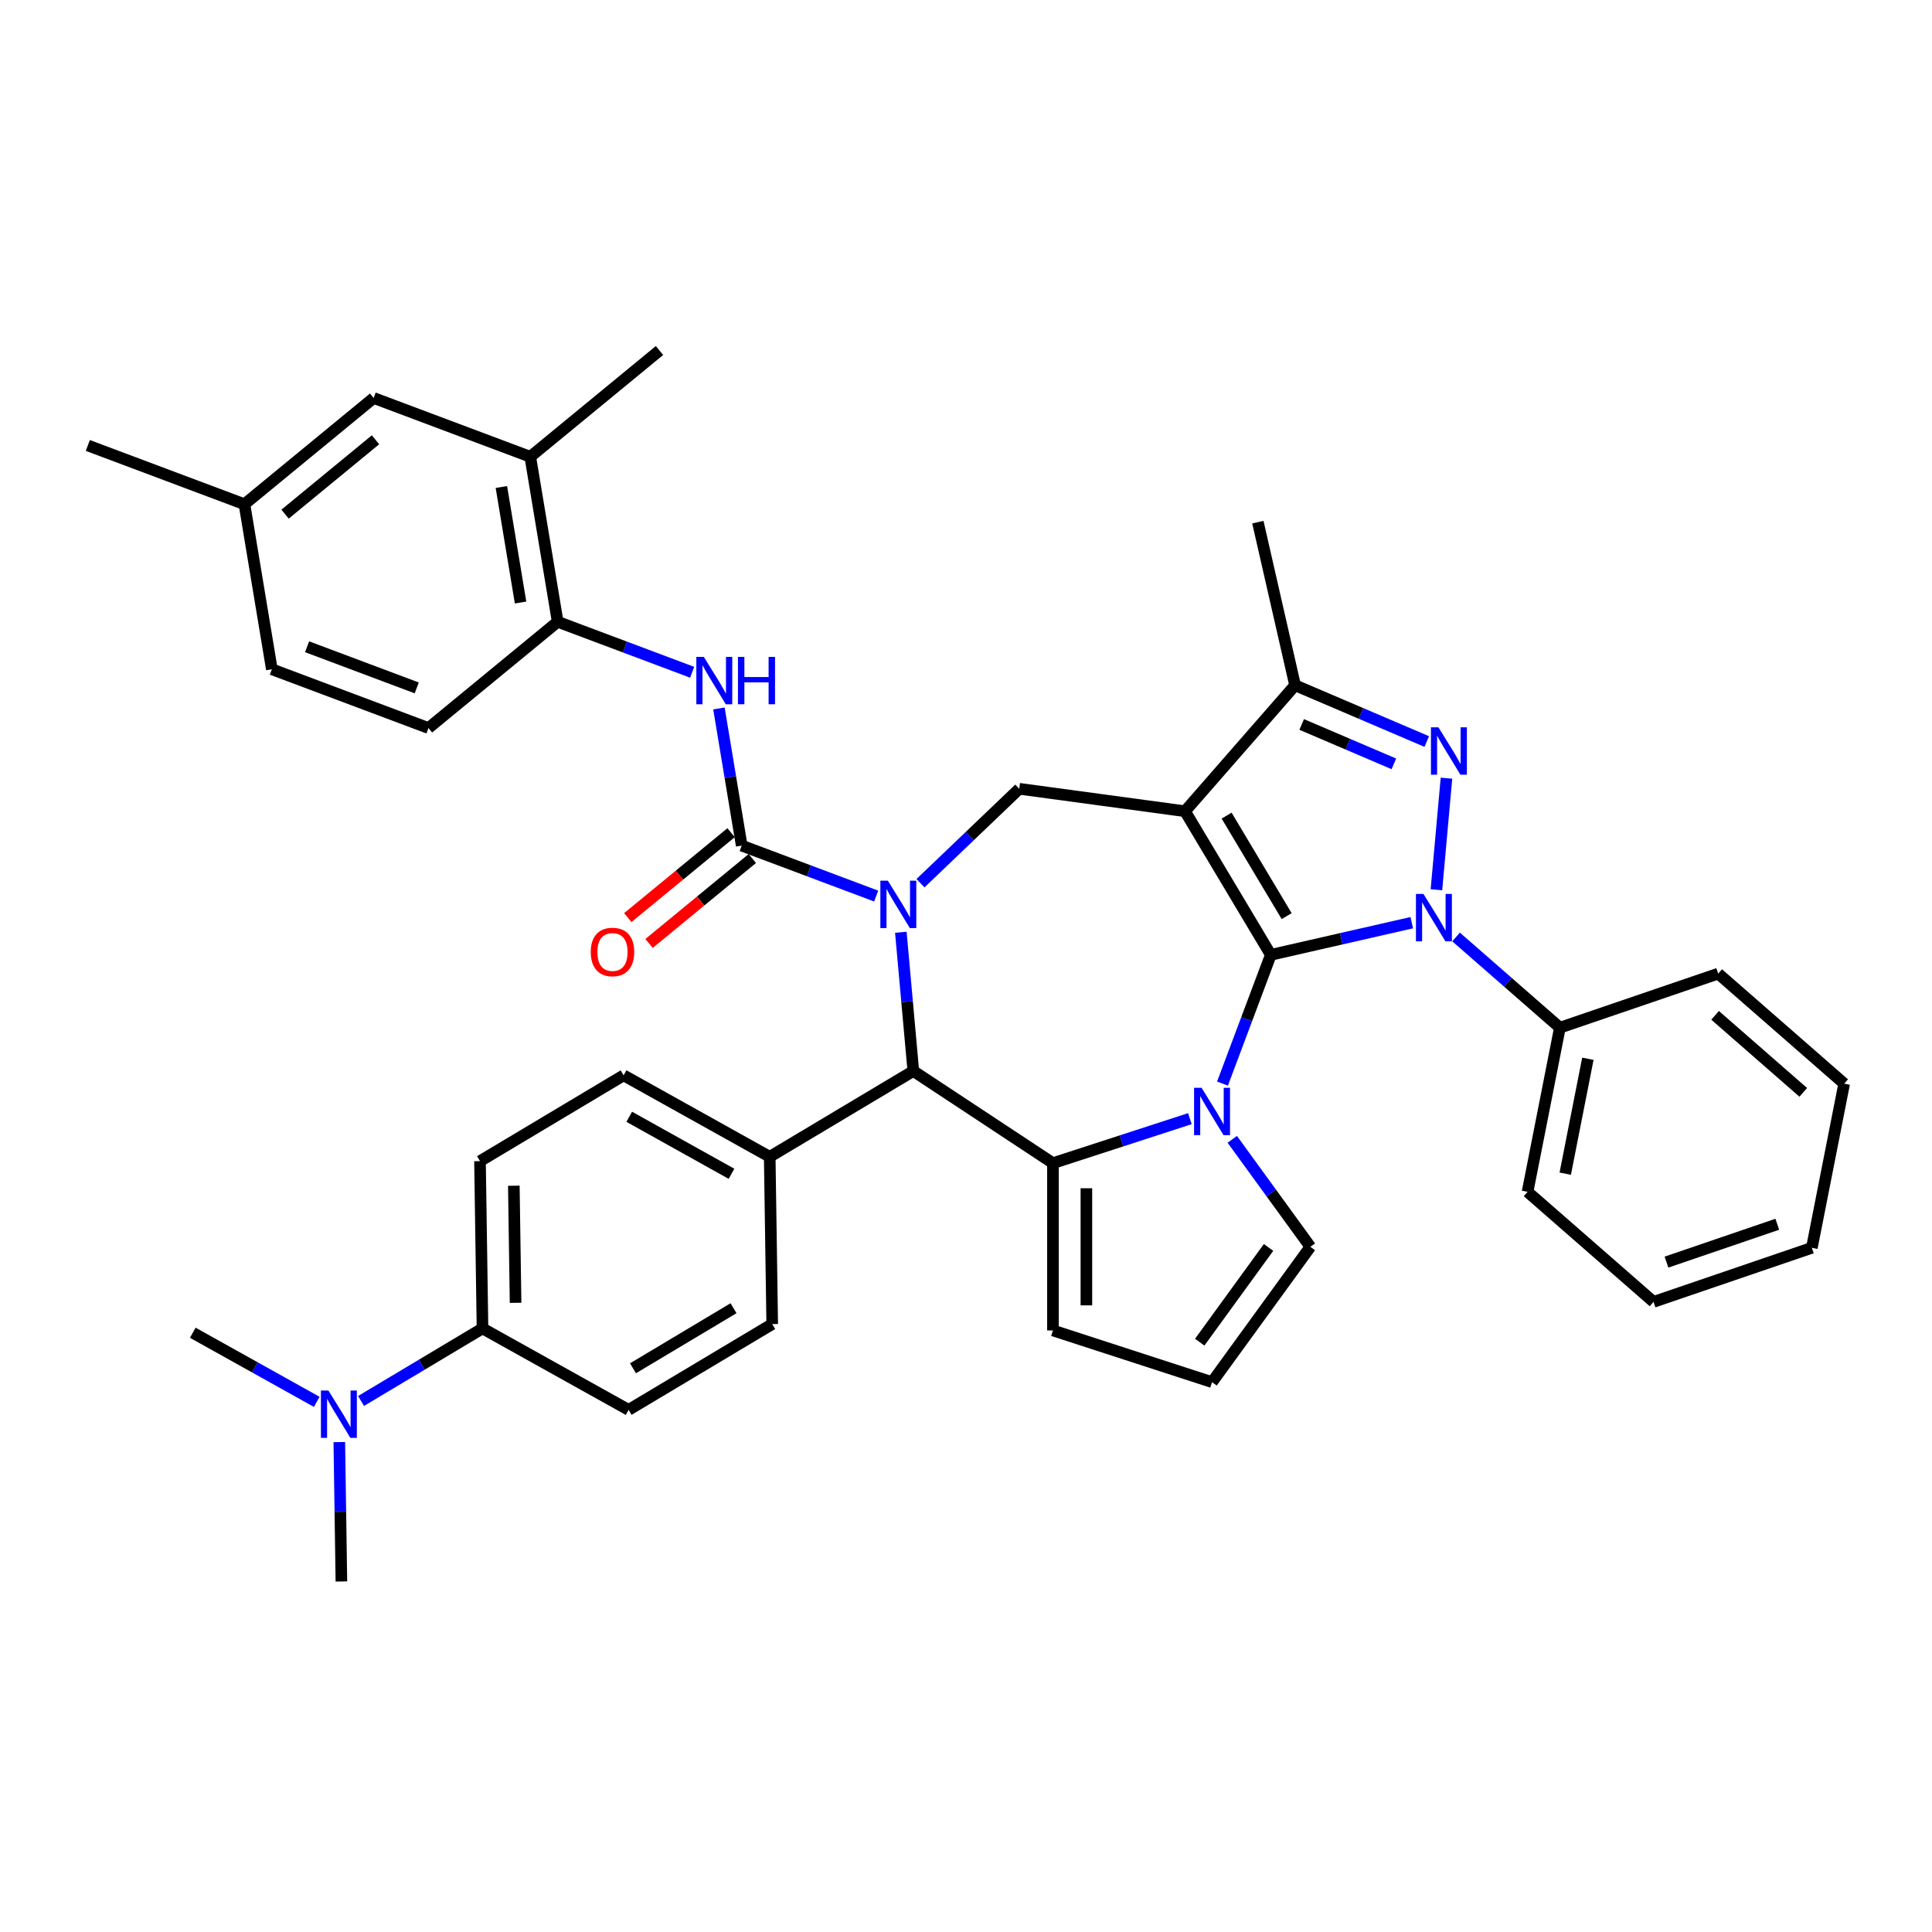 <?xml version='1.0' encoding='iso-8859-1'?>
<svg version='1.1' baseProfile='full'
              xmlns='http://www.w3.org/2000/svg'
                      xmlns:rdkit='http://www.rdkit.org/xml'
                      xmlns:xlink='http://www.w3.org/1999/xlink'
                  xml:space='preserve'
width='1000px' height='1000px' viewBox='0 0 1000 1000'>
<!-- END OF HEADER -->
<rect style='opacity:1.0;fill:#FFFFFF;stroke:none' width='1000' height='1000' x='0' y='0'> </rect>
<path class='bond-0' d='M 657.774,494.226 L 613.363,419.894' style='fill:none;fill-rule:evenodd;stroke:#000000;stroke-width:6px;stroke-linecap:butt;stroke-linejoin:miter;stroke-opacity:1' />
<path class='bond-0' d='M 665.978,474.194 L 634.891,422.162' style='fill:none;fill-rule:evenodd;stroke:#000000;stroke-width:6px;stroke-linecap:butt;stroke-linejoin:miter;stroke-opacity:1' />
<path class='bond-1' d='M 657.774,494.226 L 694.25,485.9' style='fill:none;fill-rule:evenodd;stroke:#000000;stroke-width:6px;stroke-linecap:butt;stroke-linejoin:miter;stroke-opacity:1' />
<path class='bond-1' d='M 694.25,485.9 L 730.727,477.575' style='fill:none;fill-rule:evenodd;stroke:#0000FF;stroke-width:6px;stroke-linecap:butt;stroke-linejoin:miter;stroke-opacity:1' />
<path class='bond-2' d='M 657.774,494.226 L 645.268,527.546' style='fill:none;fill-rule:evenodd;stroke:#000000;stroke-width:6px;stroke-linecap:butt;stroke-linejoin:miter;stroke-opacity:1' />
<path class='bond-2' d='M 645.268,527.546 L 632.763,560.867' style='fill:none;fill-rule:evenodd;stroke:#0000FF;stroke-width:6px;stroke-linecap:butt;stroke-linejoin:miter;stroke-opacity:1' />
<path class='bond-8' d='M 613.363,419.894 L 670.332,354.687' style='fill:none;fill-rule:evenodd;stroke:#000000;stroke-width:6px;stroke-linecap:butt;stroke-linejoin:miter;stroke-opacity:1' />
<path class='bond-9' d='M 613.363,419.894 L 527.558,408.271' style='fill:none;fill-rule:evenodd;stroke:#000000;stroke-width:6px;stroke-linecap:butt;stroke-linejoin:miter;stroke-opacity:1' />
<path class='bond-4' d='M 743.489,460.532 L 748.687,402.782' style='fill:none;fill-rule:evenodd;stroke:#0000FF;stroke-width:6px;stroke-linecap:butt;stroke-linejoin:miter;stroke-opacity:1' />
<path class='bond-14' d='M 753.655,484.974 L 780.526,508.451' style='fill:none;fill-rule:evenodd;stroke:#0000FF;stroke-width:6px;stroke-linecap:butt;stroke-linejoin:miter;stroke-opacity:1' />
<path class='bond-14' d='M 780.526,508.451 L 807.398,531.928' style='fill:none;fill-rule:evenodd;stroke:#000000;stroke-width:6px;stroke-linecap:butt;stroke-linejoin:miter;stroke-opacity:1' />
<path class='bond-5' d='M 615.885,579.017 L 580.442,590.534' style='fill:none;fill-rule:evenodd;stroke:#0000FF;stroke-width:6px;stroke-linecap:butt;stroke-linejoin:miter;stroke-opacity:1' />
<path class='bond-5' d='M 580.442,590.534 L 544.999,602.05' style='fill:none;fill-rule:evenodd;stroke:#000000;stroke-width:6px;stroke-linecap:butt;stroke-linejoin:miter;stroke-opacity:1' />
<path class='bond-12' d='M 637.83,589.718 L 658.037,617.531' style='fill:none;fill-rule:evenodd;stroke:#0000FF;stroke-width:6px;stroke-linecap:butt;stroke-linejoin:miter;stroke-opacity:1' />
<path class='bond-12' d='M 658.037,617.531 L 678.244,645.344' style='fill:none;fill-rule:evenodd;stroke:#000000;stroke-width:6px;stroke-linecap:butt;stroke-linejoin:miter;stroke-opacity:1' />
<path class='bond-3' d='M 476.437,457.148 L 501.998,432.71' style='fill:none;fill-rule:evenodd;stroke:#0000FF;stroke-width:6px;stroke-linecap:butt;stroke-linejoin:miter;stroke-opacity:1' />
<path class='bond-3' d='M 501.998,432.71 L 527.558,408.271' style='fill:none;fill-rule:evenodd;stroke:#000000;stroke-width:6px;stroke-linecap:butt;stroke-linejoin:miter;stroke-opacity:1' />
<path class='bond-6' d='M 453.509,463.806 L 418.707,450.745' style='fill:none;fill-rule:evenodd;stroke:#0000FF;stroke-width:6px;stroke-linecap:butt;stroke-linejoin:miter;stroke-opacity:1' />
<path class='bond-6' d='M 418.707,450.745 L 383.906,437.684' style='fill:none;fill-rule:evenodd;stroke:#000000;stroke-width:6px;stroke-linecap:butt;stroke-linejoin:miter;stroke-opacity:1' />
<path class='bond-41' d='M 466.271,482.535 L 469.503,518.442' style='fill:none;fill-rule:evenodd;stroke:#0000FF;stroke-width:6px;stroke-linecap:butt;stroke-linejoin:miter;stroke-opacity:1' />
<path class='bond-41' d='M 469.503,518.442 L 472.735,554.349' style='fill:none;fill-rule:evenodd;stroke:#000000;stroke-width:6px;stroke-linecap:butt;stroke-linejoin:miter;stroke-opacity:1' />
<path class='bond-39' d='M 738.488,383.819 L 704.41,369.253' style='fill:none;fill-rule:evenodd;stroke:#0000FF;stroke-width:6px;stroke-linecap:butt;stroke-linejoin:miter;stroke-opacity:1' />
<path class='bond-39' d='M 704.41,369.253 L 670.332,354.687' style='fill:none;fill-rule:evenodd;stroke:#000000;stroke-width:6px;stroke-linecap:butt;stroke-linejoin:miter;stroke-opacity:1' />
<path class='bond-39' d='M 721.459,395.373 L 697.604,385.177' style='fill:none;fill-rule:evenodd;stroke:#0000FF;stroke-width:6px;stroke-linecap:butt;stroke-linejoin:miter;stroke-opacity:1' />
<path class='bond-39' d='M 697.604,385.177 L 673.75,374.981' style='fill:none;fill-rule:evenodd;stroke:#000000;stroke-width:6px;stroke-linecap:butt;stroke-linejoin:miter;stroke-opacity:1' />
<path class='bond-7' d='M 544.999,602.05 L 472.735,554.349' style='fill:none;fill-rule:evenodd;stroke:#000000;stroke-width:6px;stroke-linecap:butt;stroke-linejoin:miter;stroke-opacity:1' />
<path class='bond-13' d='M 544.999,602.05 L 544.999,688.638' style='fill:none;fill-rule:evenodd;stroke:#000000;stroke-width:6px;stroke-linecap:butt;stroke-linejoin:miter;stroke-opacity:1' />
<path class='bond-13' d='M 562.316,615.038 L 562.316,675.649' style='fill:none;fill-rule:evenodd;stroke:#000000;stroke-width:6px;stroke-linecap:butt;stroke-linejoin:miter;stroke-opacity:1' />
<path class='bond-10' d='M 383.906,437.684 L 378.012,402.188' style='fill:none;fill-rule:evenodd;stroke:#000000;stroke-width:6px;stroke-linecap:butt;stroke-linejoin:miter;stroke-opacity:1' />
<path class='bond-10' d='M 378.012,402.188 L 372.117,366.691' style='fill:none;fill-rule:evenodd;stroke:#0000FF;stroke-width:6px;stroke-linecap:butt;stroke-linejoin:miter;stroke-opacity:1' />
<path class='bond-17' d='M 378.407,430.996 L 351.676,452.975' style='fill:none;fill-rule:evenodd;stroke:#000000;stroke-width:6px;stroke-linecap:butt;stroke-linejoin:miter;stroke-opacity:1' />
<path class='bond-17' d='M 351.676,452.975 L 324.946,474.954' style='fill:none;fill-rule:evenodd;stroke:#FF0000;stroke-width:6px;stroke-linecap:butt;stroke-linejoin:miter;stroke-opacity:1' />
<path class='bond-17' d='M 389.406,444.372 L 362.675,466.351' style='fill:none;fill-rule:evenodd;stroke:#000000;stroke-width:6px;stroke-linecap:butt;stroke-linejoin:miter;stroke-opacity:1' />
<path class='bond-17' d='M 362.675,466.351 L 335.945,488.33' style='fill:none;fill-rule:evenodd;stroke:#FF0000;stroke-width:6px;stroke-linecap:butt;stroke-linejoin:miter;stroke-opacity:1' />
<path class='bond-15' d='M 472.735,554.349 L 398.403,598.759' style='fill:none;fill-rule:evenodd;stroke:#000000;stroke-width:6px;stroke-linecap:butt;stroke-linejoin:miter;stroke-opacity:1' />
<path class='bond-29' d='M 670.332,354.687 L 651.065,270.27' style='fill:none;fill-rule:evenodd;stroke:#000000;stroke-width:6px;stroke-linecap:butt;stroke-linejoin:miter;stroke-opacity:1' />
<path class='bond-11' d='M 358.257,347.963 L 323.456,334.902' style='fill:none;fill-rule:evenodd;stroke:#0000FF;stroke-width:6px;stroke-linecap:butt;stroke-linejoin:miter;stroke-opacity:1' />
<path class='bond-11' d='M 323.456,334.902 L 288.655,321.841' style='fill:none;fill-rule:evenodd;stroke:#000000;stroke-width:6px;stroke-linecap:butt;stroke-linejoin:miter;stroke-opacity:1' />
<path class='bond-16' d='M 288.655,321.841 L 274.47,236.423' style='fill:none;fill-rule:evenodd;stroke:#000000;stroke-width:6px;stroke-linecap:butt;stroke-linejoin:miter;stroke-opacity:1' />
<path class='bond-16' d='M 269.443,311.865 L 259.514,252.072' style='fill:none;fill-rule:evenodd;stroke:#000000;stroke-width:6px;stroke-linecap:butt;stroke-linejoin:miter;stroke-opacity:1' />
<path class='bond-22' d='M 288.655,321.841 L 221.773,376.834' style='fill:none;fill-rule:evenodd;stroke:#000000;stroke-width:6px;stroke-linecap:butt;stroke-linejoin:miter;stroke-opacity:1' />
<path class='bond-18' d='M 678.244,645.344 L 627.349,715.395' style='fill:none;fill-rule:evenodd;stroke:#000000;stroke-width:6px;stroke-linecap:butt;stroke-linejoin:miter;stroke-opacity:1' />
<path class='bond-18' d='M 656.6,645.672 L 620.973,694.708' style='fill:none;fill-rule:evenodd;stroke:#000000;stroke-width:6px;stroke-linecap:butt;stroke-linejoin:miter;stroke-opacity:1' />
<path class='bond-40' d='M 544.999,688.638 L 627.349,715.395' style='fill:none;fill-rule:evenodd;stroke:#000000;stroke-width:6px;stroke-linecap:butt;stroke-linejoin:miter;stroke-opacity:1' />
<path class='bond-33' d='M 807.398,531.928 L 790.664,616.883' style='fill:none;fill-rule:evenodd;stroke:#000000;stroke-width:6px;stroke-linecap:butt;stroke-linejoin:miter;stroke-opacity:1' />
<path class='bond-33' d='M 821.879,548.018 L 810.165,607.487' style='fill:none;fill-rule:evenodd;stroke:#000000;stroke-width:6px;stroke-linecap:butt;stroke-linejoin:miter;stroke-opacity:1' />
<path class='bond-34' d='M 807.398,531.928 L 889.338,503.942' style='fill:none;fill-rule:evenodd;stroke:#000000;stroke-width:6px;stroke-linecap:butt;stroke-linejoin:miter;stroke-opacity:1' />
<path class='bond-23' d='M 398.403,598.759 L 399.699,685.338' style='fill:none;fill-rule:evenodd;stroke:#000000;stroke-width:6px;stroke-linecap:butt;stroke-linejoin:miter;stroke-opacity:1' />
<path class='bond-24' d='M 398.403,598.759 L 322.777,556.592' style='fill:none;fill-rule:evenodd;stroke:#000000;stroke-width:6px;stroke-linecap:butt;stroke-linejoin:miter;stroke-opacity:1' />
<path class='bond-24' d='M 378.626,607.56 L 325.687,578.043' style='fill:none;fill-rule:evenodd;stroke:#000000;stroke-width:6px;stroke-linecap:butt;stroke-linejoin:miter;stroke-opacity:1' />
<path class='bond-21' d='M 274.47,236.423 L 193.403,205.998' style='fill:none;fill-rule:evenodd;stroke:#000000;stroke-width:6px;stroke-linecap:butt;stroke-linejoin:miter;stroke-opacity:1' />
<path class='bond-30' d='M 274.47,236.423 L 341.352,181.429' style='fill:none;fill-rule:evenodd;stroke:#000000;stroke-width:6px;stroke-linecap:butt;stroke-linejoin:miter;stroke-opacity:1' />
<path class='bond-19' d='M 249.74,687.581 L 248.445,601.003' style='fill:none;fill-rule:evenodd;stroke:#000000;stroke-width:6px;stroke-linecap:butt;stroke-linejoin:miter;stroke-opacity:1' />
<path class='bond-19' d='M 266.862,674.336 L 265.955,613.731' style='fill:none;fill-rule:evenodd;stroke:#000000;stroke-width:6px;stroke-linecap:butt;stroke-linejoin:miter;stroke-opacity:1' />
<path class='bond-20' d='M 249.74,687.581 L 218.307,706.362' style='fill:none;fill-rule:evenodd;stroke:#000000;stroke-width:6px;stroke-linecap:butt;stroke-linejoin:miter;stroke-opacity:1' />
<path class='bond-20' d='M 218.307,706.362 L 186.873,725.143' style='fill:none;fill-rule:evenodd;stroke:#0000FF;stroke-width:6px;stroke-linecap:butt;stroke-linejoin:miter;stroke-opacity:1' />
<path class='bond-43' d='M 249.74,687.581 L 325.367,729.749' style='fill:none;fill-rule:evenodd;stroke:#000000;stroke-width:6px;stroke-linecap:butt;stroke-linejoin:miter;stroke-opacity:1' />
<path class='bond-31' d='M 163.945,725.6 L 131.864,707.713' style='fill:none;fill-rule:evenodd;stroke:#0000FF;stroke-width:6px;stroke-linecap:butt;stroke-linejoin:miter;stroke-opacity:1' />
<path class='bond-31' d='M 131.864,707.713 L 99.782,689.825' style='fill:none;fill-rule:evenodd;stroke:#000000;stroke-width:6px;stroke-linecap:butt;stroke-linejoin:miter;stroke-opacity:1' />
<path class='bond-32' d='M 175.625,746.418 L 176.165,782.494' style='fill:none;fill-rule:evenodd;stroke:#0000FF;stroke-width:6px;stroke-linecap:butt;stroke-linejoin:miter;stroke-opacity:1' />
<path class='bond-32' d='M 176.165,782.494 L 176.704,818.571' style='fill:none;fill-rule:evenodd;stroke:#000000;stroke-width:6px;stroke-linecap:butt;stroke-linejoin:miter;stroke-opacity:1' />
<path class='bond-44' d='M 193.403,205.998 L 126.521,260.991' style='fill:none;fill-rule:evenodd;stroke:#000000;stroke-width:6px;stroke-linecap:butt;stroke-linejoin:miter;stroke-opacity:1' />
<path class='bond-44' d='M 194.37,227.623 L 147.552,266.119' style='fill:none;fill-rule:evenodd;stroke:#000000;stroke-width:6px;stroke-linecap:butt;stroke-linejoin:miter;stroke-opacity:1' />
<path class='bond-28' d='M 221.773,376.834 L 140.706,346.41' style='fill:none;fill-rule:evenodd;stroke:#000000;stroke-width:6px;stroke-linecap:butt;stroke-linejoin:miter;stroke-opacity:1' />
<path class='bond-28' d='M 215.698,356.057 L 158.951,334.76' style='fill:none;fill-rule:evenodd;stroke:#000000;stroke-width:6px;stroke-linecap:butt;stroke-linejoin:miter;stroke-opacity:1' />
<path class='bond-26' d='M 399.699,685.338 L 325.367,729.749' style='fill:none;fill-rule:evenodd;stroke:#000000;stroke-width:6px;stroke-linecap:butt;stroke-linejoin:miter;stroke-opacity:1' />
<path class='bond-26' d='M 379.667,677.133 L 327.635,708.221' style='fill:none;fill-rule:evenodd;stroke:#000000;stroke-width:6px;stroke-linecap:butt;stroke-linejoin:miter;stroke-opacity:1' />
<path class='bond-25' d='M 322.777,556.592 L 248.445,601.003' style='fill:none;fill-rule:evenodd;stroke:#000000;stroke-width:6px;stroke-linecap:butt;stroke-linejoin:miter;stroke-opacity:1' />
<path class='bond-27' d='M 126.521,260.991 L 140.706,346.41' style='fill:none;fill-rule:evenodd;stroke:#000000;stroke-width:6px;stroke-linecap:butt;stroke-linejoin:miter;stroke-opacity:1' />
<path class='bond-35' d='M 126.521,260.991 L 45.455,230.566' style='fill:none;fill-rule:evenodd;stroke:#000000;stroke-width:6px;stroke-linecap:butt;stroke-linejoin:miter;stroke-opacity:1' />
<path class='bond-36' d='M 790.664,616.883 L 855.871,673.853' style='fill:none;fill-rule:evenodd;stroke:#000000;stroke-width:6px;stroke-linecap:butt;stroke-linejoin:miter;stroke-opacity:1' />
<path class='bond-37' d='M 889.338,503.942 L 954.545,560.911' style='fill:none;fill-rule:evenodd;stroke:#000000;stroke-width:6px;stroke-linecap:butt;stroke-linejoin:miter;stroke-opacity:1' />
<path class='bond-37' d='M 887.726,525.528 L 933.37,565.407' style='fill:none;fill-rule:evenodd;stroke:#000000;stroke-width:6px;stroke-linecap:butt;stroke-linejoin:miter;stroke-opacity:1' />
<path class='bond-42' d='M 855.871,673.853 L 937.812,645.867' style='fill:none;fill-rule:evenodd;stroke:#000000;stroke-width:6px;stroke-linecap:butt;stroke-linejoin:miter;stroke-opacity:1' />
<path class='bond-42' d='M 862.565,653.267 L 919.923,633.677' style='fill:none;fill-rule:evenodd;stroke:#000000;stroke-width:6px;stroke-linecap:butt;stroke-linejoin:miter;stroke-opacity:1' />
<path class='bond-38' d='M 954.545,560.911 L 937.812,645.867' style='fill:none;fill-rule:evenodd;stroke:#000000;stroke-width:6px;stroke-linecap:butt;stroke-linejoin:miter;stroke-opacity:1' />
<path  class='atom-2' d='M 736.77 462.697
L 744.806 475.685
Q 745.602 476.967, 746.884 479.287
Q 748.165 481.608, 748.235 481.747
L 748.235 462.697
L 751.49 462.697
L 751.49 487.219
L 748.131 487.219
L 739.507 473.018
Q 738.502 471.356, 737.428 469.451
Q 736.389 467.546, 736.078 466.957
L 736.078 487.219
L 732.891 487.219
L 732.891 462.697
L 736.77 462.697
' fill='#0000FF'/>
<path  class='atom-3' d='M 621.928 563.032
L 629.964 576.02
Q 630.76 577.301, 632.042 579.622
Q 633.323 581.942, 633.393 582.081
L 633.393 563.032
L 636.648 563.032
L 636.648 587.553
L 633.289 587.553
L 624.665 573.353
Q 623.66 571.69, 622.587 569.785
Q 621.547 567.881, 621.236 567.292
L 621.236 587.553
L 618.049 587.553
L 618.049 563.032
L 621.928 563.032
' fill='#0000FF'/>
<path  class='atom-4' d='M 459.553 455.848
L 467.588 468.836
Q 468.385 470.118, 469.666 472.438
Q 470.948 474.759, 471.017 474.898
L 471.017 455.848
L 474.273 455.848
L 474.273 480.37
L 470.913 480.37
L 462.289 466.169
Q 461.284 464.507, 460.211 462.602
Q 459.172 460.697, 458.86 460.108
L 458.86 480.37
L 455.673 480.37
L 455.673 455.848
L 459.553 455.848
' fill='#0000FF'/>
<path  class='atom-5' d='M 744.532 376.458
L 752.567 389.446
Q 753.364 390.727, 754.646 393.048
Q 755.927 395.369, 755.996 395.507
L 755.996 376.458
L 759.252 376.458
L 759.252 400.979
L 755.892 400.979
L 747.268 386.779
Q 746.264 385.117, 745.19 383.212
Q 744.151 381.307, 743.839 380.718
L 743.839 400.979
L 740.653 400.979
L 740.653 376.458
L 744.532 376.458
' fill='#0000FF'/>
<path  class='atom-11' d='M 364.301 340.005
L 372.337 352.993
Q 373.133 354.275, 374.415 356.595
Q 375.696 358.916, 375.765 359.054
L 375.765 340.005
L 379.021 340.005
L 379.021 364.527
L 375.661 364.527
L 367.037 350.326
Q 366.033 348.664, 364.959 346.759
Q 363.92 344.854, 363.608 344.265
L 363.608 364.527
L 360.422 364.527
L 360.422 340.005
L 364.301 340.005
' fill='#0000FF'/>
<path  class='atom-11' d='M 381.965 340.005
L 385.29 340.005
L 385.29 350.43
L 397.828 350.43
L 397.828 340.005
L 401.153 340.005
L 401.153 364.527
L 397.828 364.527
L 397.828 353.201
L 385.29 353.201
L 385.29 364.527
L 381.965 364.527
L 381.965 340.005
' fill='#0000FF'/>
<path  class='atom-18' d='M 305.768 492.747
Q 305.768 486.859, 308.677 483.569
Q 311.586 480.278, 317.024 480.278
Q 322.462 480.278, 325.371 483.569
Q 328.281 486.859, 328.281 492.747
Q 328.281 498.704, 325.337 502.098
Q 322.393 505.458, 317.024 505.458
Q 311.621 505.458, 308.677 502.098
Q 305.768 498.739, 305.768 492.747
M 317.024 502.687
Q 320.765 502.687, 322.774 500.193
Q 324.817 497.665, 324.817 492.747
Q 324.817 487.933, 322.774 485.508
Q 320.765 483.049, 317.024 483.049
Q 313.284 483.049, 311.24 485.474
Q 309.231 487.898, 309.231 492.747
Q 309.231 497.7, 311.24 500.193
Q 313.284 502.687, 317.024 502.687
' fill='#FF0000'/>
<path  class='atom-21' d='M 169.989 719.731
L 178.024 732.72
Q 178.821 734.001, 180.102 736.322
Q 181.384 738.642, 181.453 738.781
L 181.453 719.731
L 184.709 719.731
L 184.709 744.253
L 181.349 744.253
L 172.725 730.053
Q 171.72 728.39, 170.647 726.485
Q 169.608 724.58, 169.296 723.992
L 169.296 744.253
L 166.109 744.253
L 166.109 719.731
L 169.989 719.731
' fill='#0000FF'/>
</svg>
